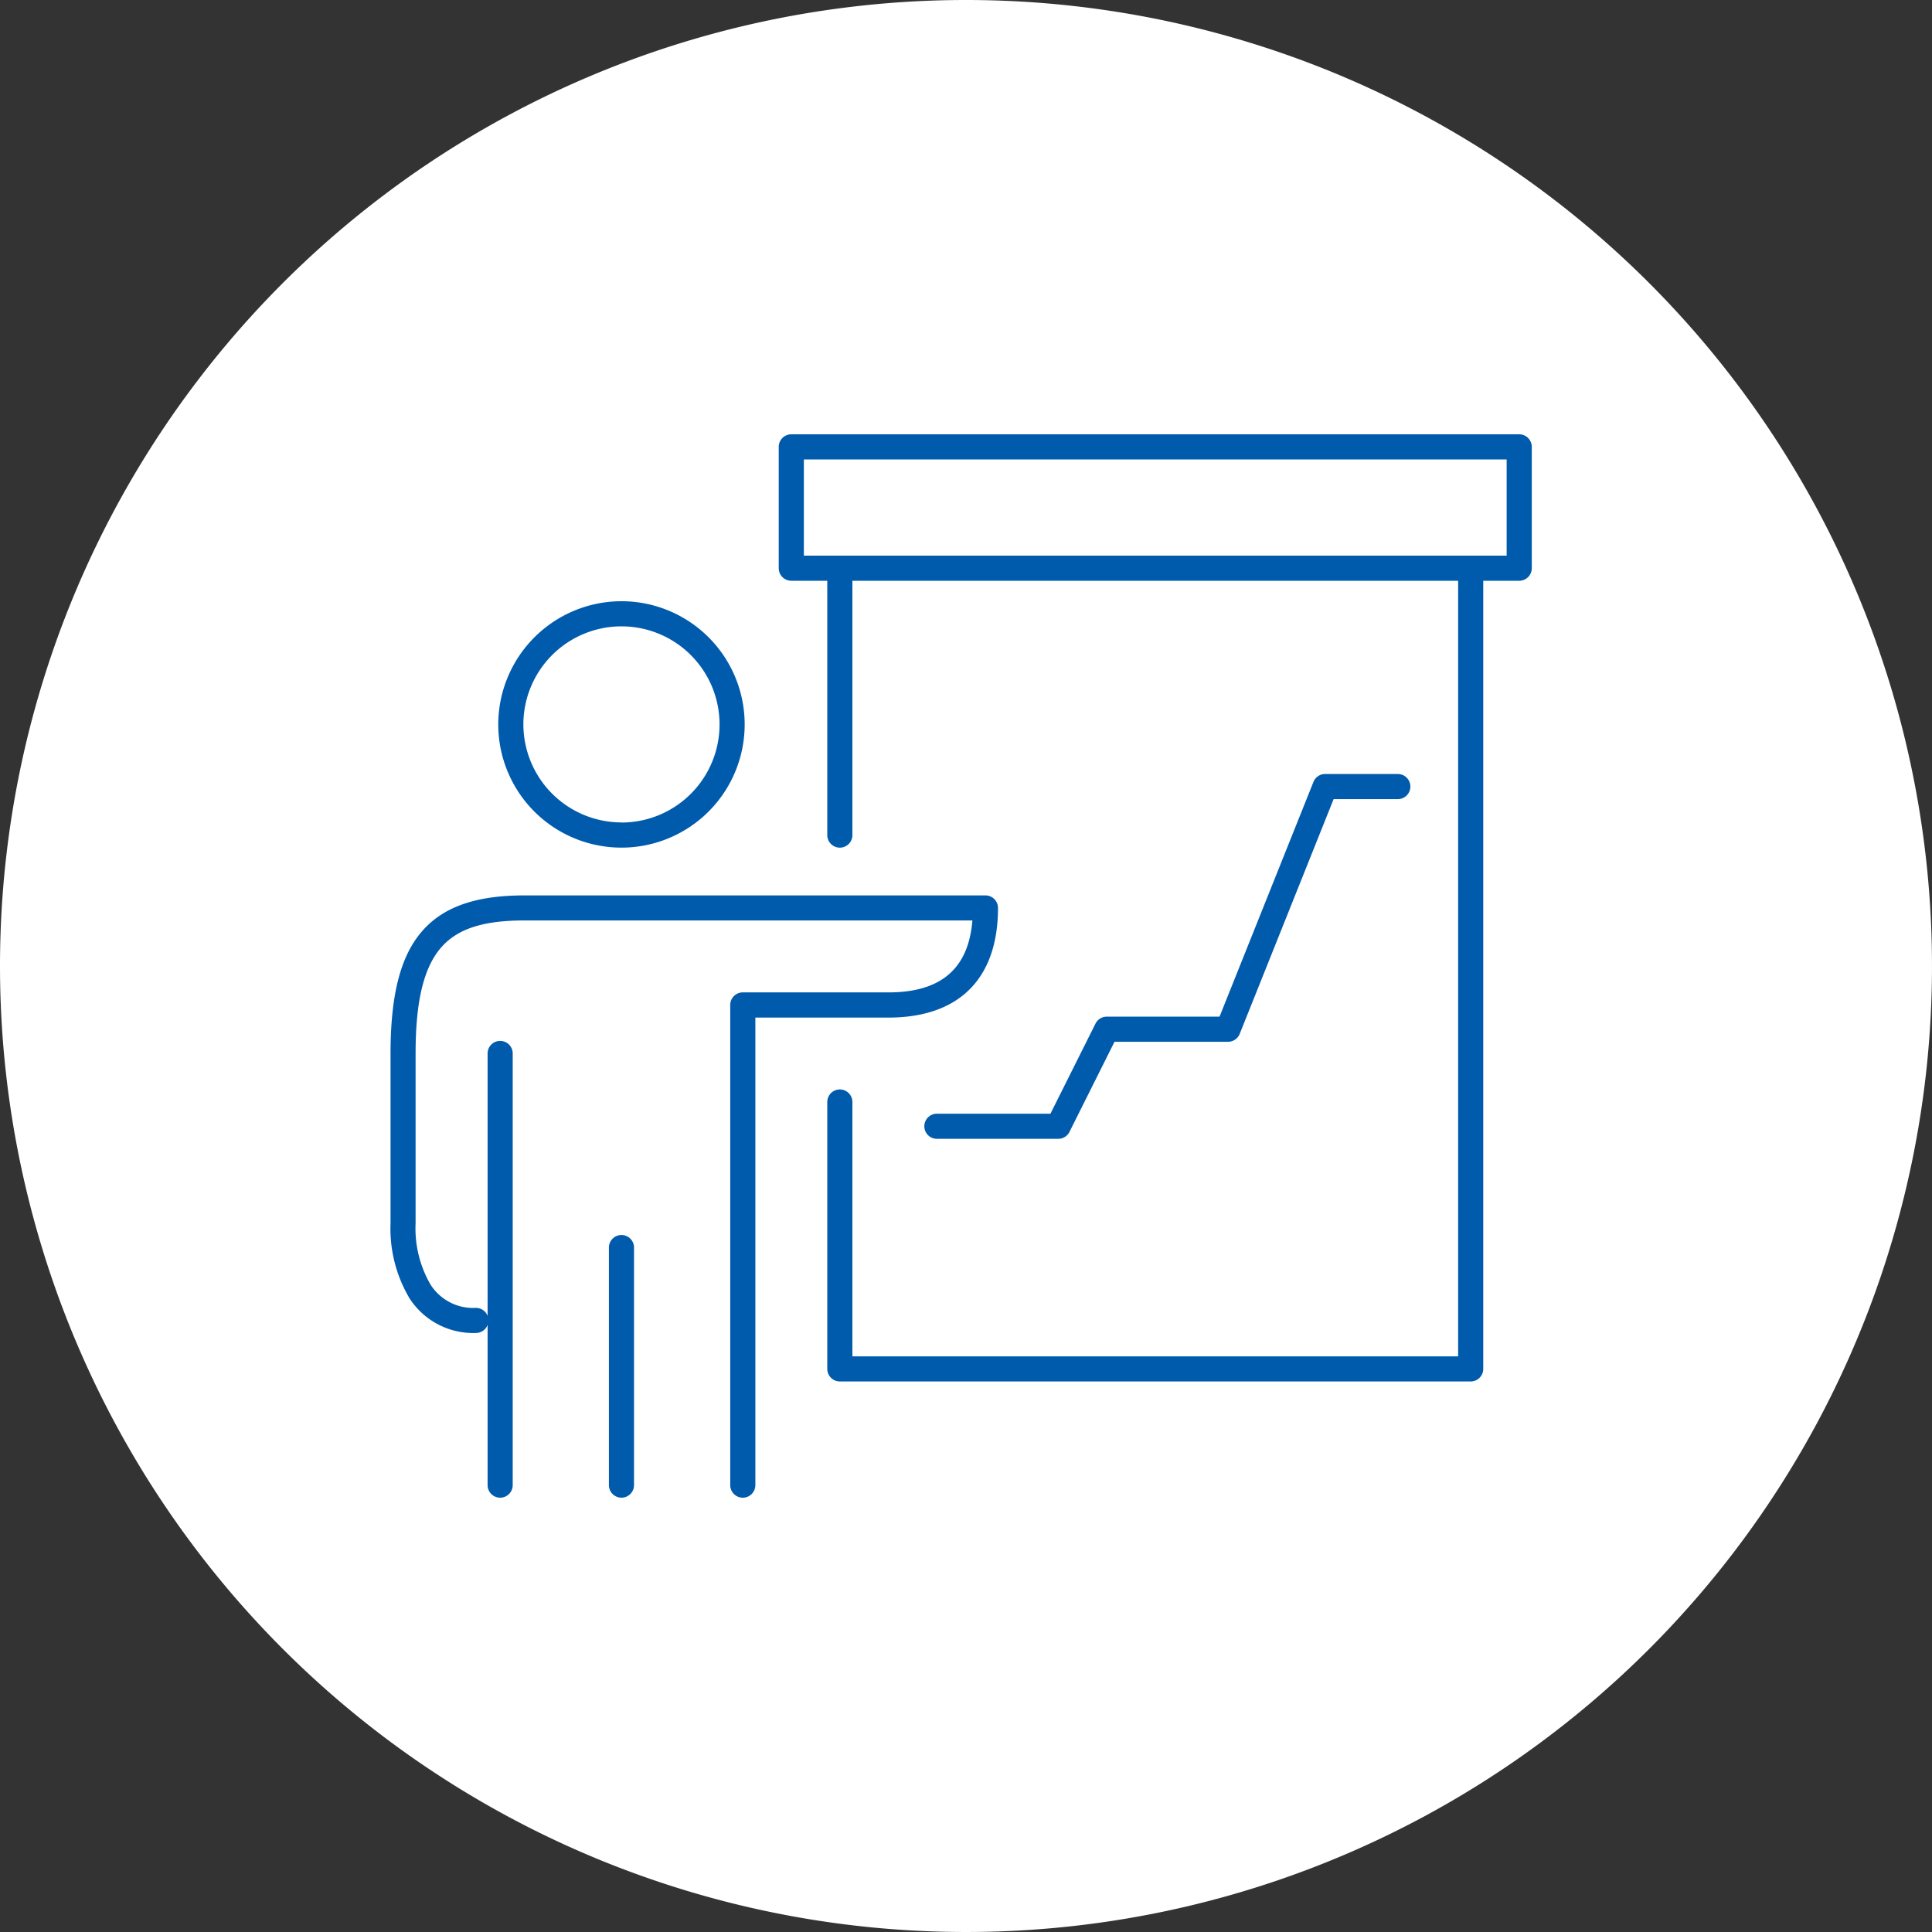 <svg xmlns="http://www.w3.org/2000/svg" width="100" height="100" viewBox="0 0 100 100">
  <rect x="0" y="0" width="100" height="100" fill="#333333" stroke="none"/>
  <g id="img_job-category-lst08" transform="translate(-9767 -4578)">
    <g id="コンポーネント_17_9" data-name="コンポーネント 17 – 9" transform="translate(9767 4578)">
      <path id="パス_115548" data-name="パス 115548" d="M50,0A50,50,0,1,1,0,50,50,50,0,0,1,50,0Z" fill="#fff"/>
    </g>
    <g id="グループ_50873" data-name="グループ 50873" transform="translate(9787.364 4600.63)">
      <path id="パス_115589" data-name="パス 115589" d="M56.843,49.175H24.19a.65.65,0,0,1-.65-.65V34.711a.65.65,0,0,1,1.3,0V47.875H56.193V7.081a.65.65,0,1,1,1.3,0V48.525A.65.65,0,0,1,56.843,49.175Z" transform="translate(-1.084 -0.301)" fill="#005bac"/>
      <path id="線_557" data-name="線 557" d="M0,14.464a.65.65,0,0,1-.65-.65V0A.65.65,0,0,1,0-.65.65.65,0,0,1,.65,0V13.814A.65.65,0,0,1,0,14.464Z" transform="translate(23.106 6.78)" fill="#005bac"/>
      <g id="グループ_50500" data-name="グループ 50500" transform="translate(0.5 0.5)">
        <g id="グループ_50502" data-name="グループ 50502">
          <path id="パス_115590" data-name="パス 115590" d="M18.083,56.034a.65.65,0,0,1-.65-.65V30.53a.65.65,0,0,1,.65-.65h7.536c2.717,0,4.145-1.22,4.348-3.724H6.78c-2.154,0-3.491.44-4.333,1.426-.885,1.035-1.3,2.77-1.3,5.459v8.791A5.8,5.8,0,0,0,1.917,45a2.613,2.613,0,0,0,2.351,1.209.65.65,0,1,1,0,1.3A3.925,3.925,0,0,1,.831,45.712,7.065,7.065,0,0,1-.15,41.833V33.042c0-3.016.511-5.019,1.608-6.3s2.788-1.882,5.322-1.882H30.642a.65.65,0,0,1,.65.65c0,3.659-2.015,5.674-5.673,5.674H18.733v24.2A.65.65,0,0,1,18.083,56.034Z" transform="translate(-0.5 -1.644)" fill="#005bac"/>
          <path id="楕円形_134" data-name="楕円形 134" d="M5.727-.65A6.377,6.377,0,1,1-.65,5.727,6.385,6.385,0,0,1,5.727-.65Zm0,11.455A5.077,5.077,0,1,0,.65,5.727,5.083,5.083,0,0,0,5.727,10.8Z" transform="translate(5.576 8.639)" fill="#005bac"/>
          <path id="線_558" data-name="線 558" d="M0,12.945a.65.65,0,0,1-.65-.65V0A.65.65,0,0,1,0-.65.65.65,0,0,1,.65,0V12.3A.65.65,0,0,1,0,12.945Z" transform="translate(11.303 41.444)" fill="#005bac"/>
          <path id="線_559" data-name="線 559" d="M0,22.993a.65.65,0,0,1-.65-.65V0A.65.65,0,0,1,0-.65.65.65,0,0,1,.65,0V22.343A.65.65,0,0,1,0,22.993Z" transform="translate(5.024 31.397)" fill="#005bac"/>
          <path id="パス_115591" data-name="パス 115591" d="M35.734,37.158h-6.28a.65.65,0,1,1,0-1.3h5.878l2.332-4.664a.65.65,0,0,1,.581-.359h5.839l4.861-12.151a.65.65,0,0,1,.6-.409h3.767a.65.65,0,1,1,0,1.3H49.989L45.128,31.726a.65.65,0,0,1-.6.409H38.648L36.316,36.8A.65.65,0,0,1,35.734,37.158Z" transform="translate(-1.825 -1.343)" fill="#005bac"/>
          <path id="長方形_29083" data-name="長方形 29083" d="M0-.65H37.677a.65.65,0,0,1,.65.65V6.28a.65.65,0,0,1-.65.65H0a.65.65,0,0,1-.65-.65V0A.65.65,0,0,1,0-.65ZM37.027.65H.65V5.63H37.027Z" transform="translate(20.093)" fill="#005bac"/>
        </g>
      </g>
    </g>
  </g>
</svg>
